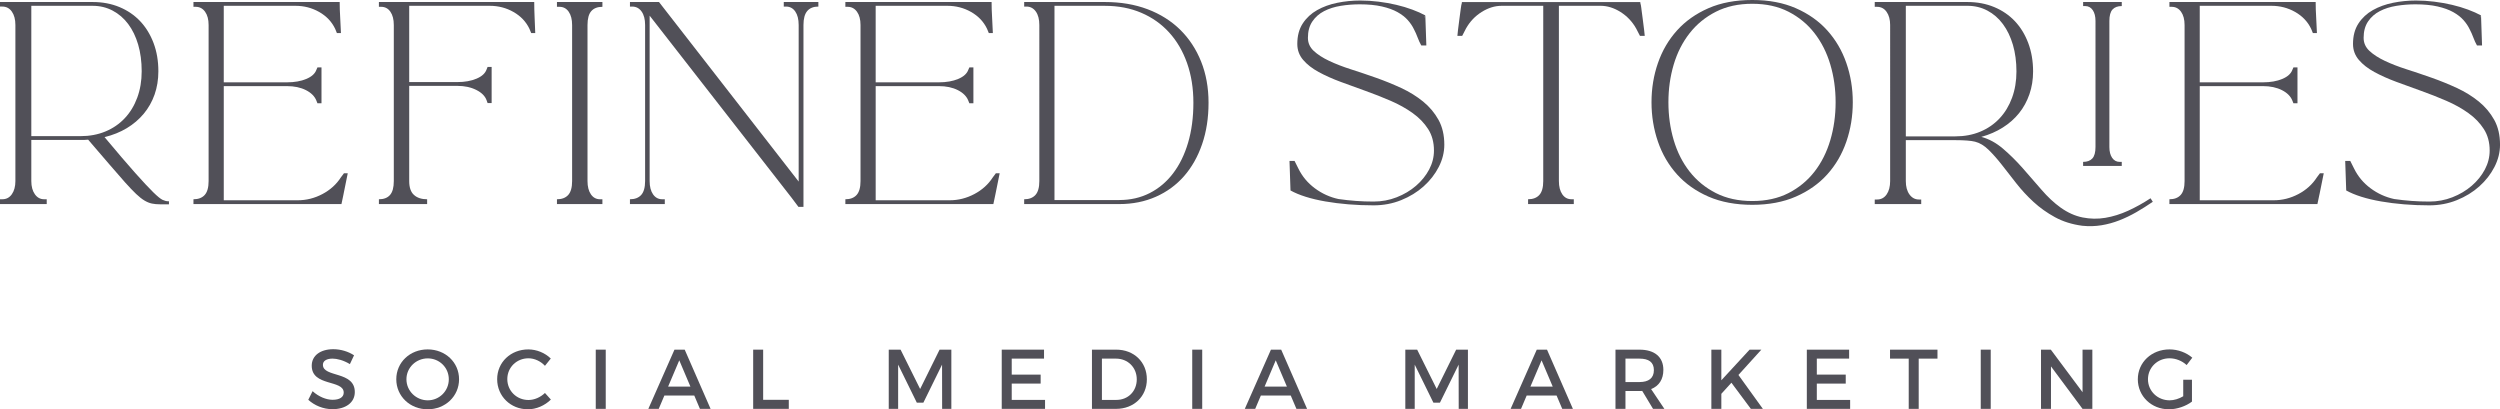 <?xml version="1.0" encoding="UTF-8"?> <svg xmlns="http://www.w3.org/2000/svg" id="Layer_1" data-name="Layer 1" viewBox="0 0 2016.73 330.17"><defs><style> .cls-1 { fill: #515058; } </style></defs><path class="cls-1" d="m136.3,162.38v2.44h-7.13c-2.44,0-4.66-.2-6.62-.61-1.97-.41-3.97-1.22-6.01-2.44-2.04-1.22-4.28-2.98-6.72-5.3-2.44-2.31-5.4-5.4-8.86-9.27-3.46-3.87-7.61-8.63-12.43-14.26-4.82-5.63-10.63-12.39-17.42-20.27-.95.14-1.94.2-2.95.2H25.26v33.21c0,4.35.95,7.88,2.85,10.59,1.9,2.72,4.41,4.07,7.54,4.07h2.04v3.87H0v-3.87h1.83c3.26,0,5.84-1.35,7.74-4.07,1.9-2.72,2.85-6.25,2.85-10.59V20.17c0-4.48-.95-8.08-2.85-10.8-1.9-2.72-4.48-4.08-7.74-4.08H0V1.63h74.77c7.87,0,15.08,1.36,21.6,4.07,6.52,2.72,12.09,6.52,16.71,11.41,4.61,4.89,8.21,10.77,10.8,17.62,2.58,6.86,3.87,14.43,3.87,22.72,0,6.79-1.02,13.07-3.06,18.85-2.04,5.77-4.96,10.93-8.76,15.48-3.8,4.55-8.35,8.42-13.65,11.61-5.3,3.19-11.28,5.6-17.93,7.23,10.32,12.36,18.57,22,24.75,28.93,6.18,6.93,11,12.09,14.46,15.48,3.46,3.4,6.01,5.47,7.64,6.21,1.63.75,3.12,1.12,4.48,1.12h.61Zm-71.31-52.56c7.34,0,14.02-1.25,20.07-3.77,6.04-2.51,11.24-6.08,15.59-10.7,4.35-4.61,7.71-10.15,10.08-16.6,2.38-6.45,3.57-13.55,3.57-21.29s-.95-15.04-2.85-21.5c-1.9-6.45-4.59-11.99-8.05-16.6-3.46-4.62-7.64-8.22-12.53-10.8-4.89-2.58-10.26-3.87-16.09-3.87H25.26v105.13h39.73Z"></path><path class="cls-1" d="m277.08,156.88c-.95,4.62-1.5,7.2-1.63,7.74h-119.39v-3.87c3.94,0,6.96-1.15,9.06-3.46,2.1-2.31,3.16-6.04,3.16-11.21V20.17c0-4.48-.95-8.05-2.85-10.7-1.9-2.65-4.42-3.97-7.54-3.97h-1.83V1.63h117.96c0,3.94.13,8.12.41,12.53.27,4.42.47,8.59.61,12.53h-3.26l-1.42-3.46c-2.72-5.7-7-10.22-12.84-13.55-5.84-3.33-12.23-4.99-19.15-4.99h-57.86v61.73h50.93c6.11,0,11.34-.92,15.69-2.75,4.34-1.83,7.06-4.31,8.15-7.44l.81-1.83h3.26v28.93h-3.26l-.81-2.04c-1.36-3.53-4.18-6.38-8.45-8.56-4.28-2.17-9.41-3.26-15.38-3.26h-50.93v92.09h59.69c6.93,0,13.55-1.66,19.86-4.99,6.32-3.33,11.31-7.84,14.98-13.55l2.44-3.26h3.05c-1.36,6.79-2.51,12.5-3.46,17.11Z"></path><path class="cls-1" d="m344.57,164.62h-38.91v-3.87c3.94,0,6.93-1.15,8.96-3.46,2.04-2.31,3.06-6.04,3.06-11.21V20.17c0-4.48-.92-8.05-2.75-10.7-1.83-2.65-4.31-3.97-7.44-3.97h-1.83V1.63h125.3c0,3.94.1,8.12.31,12.53.2,4.42.37,8.59.51,12.53h-3.26l-1.43-3.46c-2.72-5.7-7-10.22-12.84-13.55-5.84-3.33-12.22-4.99-19.15-4.99h-64.99v61.53h38.79c5.98,0,11.13-.92,15.48-2.75,4.35-1.83,7.06-4.31,8.15-7.44l.81-2.04h3.26v29.14h-3.26l-.81-2.24c-1.22-3.39-4.01-6.18-8.35-8.35-4.35-2.17-9.44-3.26-15.28-3.26h-38.79v76.81c0,5.16,1.29,8.9,3.87,11.21,2.58,2.31,6.11,3.46,10.59,3.46v3.87Z"></path><path class="cls-1" d="m485.96,164.62h-36.67v-3.87c3.94,0,6.96-1.15,9.07-3.46,2.1-2.31,3.16-6.04,3.16-11.21V20.17c0-4.48-.92-8.05-2.75-10.7-1.83-2.65-4.31-3.97-7.44-3.97h-2.04V1.63h36.67v3.87c-3.94,0-6.93,1.16-8.97,3.46-2.04,2.31-3.05,6.04-3.05,11.21v125.91c0,4.48.92,8.05,2.75,10.7,1.83,2.65,4.31,3.97,7.43,3.97h1.83v3.87Z"></path><path class="cls-1" d="m526.81,156.77c1.83,2.65,4.31,3.97,7.44,3.97h2.04v3.87h-28.12v-3.87c3.94,0,6.96-1.15,9.07-3.46,2.1-2.31,3.16-6.04,3.16-11.21V20.17c0-4.62-.95-8.25-2.85-10.9-1.9-2.65-4.42-3.97-7.54-3.97h-1.83V1.63h23.43l112.67,144.85V20.17c0-4.62-.92-8.25-2.75-10.9-1.83-2.65-4.31-3.97-7.44-3.97h-1.83V1.63h27.91v3.67c-3.94,0-6.93,1.19-8.96,3.57-2.04,2.38-3.06,6.15-3.06,11.31v146.69h-4.07l-5.5-7.33L524.06,12.63v133.45c0,4.48.92,8.05,2.75,10.7Z"></path><path class="cls-1" d="m802.97,156.88c-.95,4.62-1.49,7.2-1.63,7.74h-119.39v-3.87c3.94,0,6.96-1.15,9.06-3.46,2.1-2.31,3.16-6.04,3.16-11.21V20.17c0-4.48-.95-8.05-2.85-10.7-1.9-2.65-4.42-3.97-7.54-3.97h-1.83V1.63h117.96c0,3.94.13,8.12.41,12.53.27,4.42.47,8.59.61,12.53h-3.26l-1.43-3.46c-2.72-5.7-7-10.22-12.83-13.55-5.84-3.33-12.23-4.99-19.15-4.99h-57.86v61.73h50.93c6.11,0,11.34-.92,15.69-2.75,4.34-1.83,7.06-4.31,8.15-7.44l.81-1.83h3.26v28.93h-3.26l-.81-2.04c-1.36-3.53-4.18-6.38-8.45-8.56-4.28-2.17-9.41-3.26-15.38-3.26h-50.93v92.09h59.69c6.93,0,13.55-1.66,19.86-4.99,6.32-3.33,11.31-7.84,14.98-13.55l2.44-3.26h3.06c-1.36,6.79-2.52,12.5-3.46,17.11Z"></path><path class="cls-1" d="m891.39,1.63c12.63,0,24.07,1.94,34.33,5.81,10.25,3.87,19.01,9.37,26.28,16.5,7.26,7.13,12.9,15.69,16.91,25.67,4,9.98,6.01,21.09,6.01,33.31s-1.73,23.36-5.2,33.41c-3.46,10.05-8.32,18.64-14.56,25.77-6.25,7.13-13.82,12.67-22.72,16.61-8.9,3.94-18.71,5.91-29.44,5.91h-76.81v-3.87c3.94,0,6.96-1.15,9.07-3.46,2.11-2.31,3.16-6.04,3.16-11.21V20.17c0-4.62-.95-8.25-2.85-10.9-1.9-2.65-4.41-3.97-7.54-3.97h-1.83V1.63h65.2Zm11.61,159.73c8.96,0,17.11-1.87,24.45-5.6,7.34-3.73,13.62-9.03,18.85-15.89,5.23-6.86,9.27-15.11,12.12-24.75,2.85-9.64,4.28-20.37,4.28-32.19s-1.7-22.34-5.09-31.99c-3.4-9.64-8.22-17.89-14.47-24.75-6.25-6.86-13.75-12.15-22.51-15.89-8.76-3.73-18.51-5.6-29.24-5.6h-40.75v156.67h52.36Z"></path><path class="cls-1" d="m1055.09,30.56c0,4.07,1.56,7.57,4.68,10.49,3.12,2.92,7.26,5.6,12.43,8.05,5.16,2.44,11.03,4.72,17.63,6.83,6.59,2.11,13.34,4.38,20.27,6.83,6.93,2.44,13.68,5.2,20.27,8.25,6.59,3.06,12.46,6.69,17.63,10.9,5.16,4.21,9.3,9.14,12.43,14.77,3.12,5.64,4.68,12.33,4.68,20.07,0,6.11-1.49,12.09-4.48,17.93-2.99,5.84-7.07,11.07-12.23,15.69-5.16,4.62-11.21,8.32-18.13,11.1-6.93,2.79-14.33,4.18-22.21,4.18-6.93,0-13.68-.27-20.27-.81-6.59-.54-12.8-1.32-18.64-2.34-5.84-1.02-11.14-2.27-15.89-3.77-4.76-1.49-8.83-3.19-12.23-5.09l-.81-23.84h4.07l3.06,6.11c3.12,6.39,7.57,11.71,13.34,15.99,5.77,4.28,12.12,7.17,19.05,8.66,4.75.68,9.44,1.19,14.06,1.53,4.61.34,9.37.51,14.26.51,6.52,0,12.73-1.15,18.64-3.46,5.91-2.31,11.1-5.4,15.59-9.27,4.48-3.87,8.01-8.25,10.6-13.14,2.58-4.89,3.87-9.98,3.87-15.28,0-6.65-1.56-12.43-4.69-17.32-3.12-4.89-7.3-9.2-12.53-12.94-5.23-3.74-11.14-7.03-17.73-9.88-6.59-2.85-13.31-5.5-20.17-7.95-6.86-2.44-13.58-4.89-20.17-7.34-6.59-2.44-12.5-5.09-17.73-7.94-5.23-2.85-9.41-6.11-12.53-9.78-3.13-3.67-4.69-7.95-4.69-12.84,0-6.52,1.46-12.02,4.38-16.5,2.92-4.48,6.79-8.08,11.61-10.8,4.82-2.72,10.25-4.69,16.3-5.91,6.04-1.22,12.19-1.83,18.43-1.83,4.89,0,9.81.31,14.77.92,4.96.61,9.74,1.46,14.36,2.55,4.62,1.09,8.93,2.38,12.94,3.87,4.01,1.49,7.5,3.05,10.49,4.68-.68,1.09-1.02,1.77-1.02,2.04l1.02-1.83.82,24.04h-4.08c-1.09-1.9-2.07-4.04-2.95-6.42-.88-2.38-1.87-4.58-2.95-6.62-1.22-2.58-2.89-5.06-4.99-7.43-2.11-2.38-4.86-4.51-8.25-6.42-3.4-1.9-7.61-3.43-12.63-4.58-5.02-1.15-11-1.73-17.93-1.73-5.16,0-10.25.41-15.28,1.22-5.02.81-9.51,2.24-13.44,4.28-3.94,2.04-7.1,4.82-9.47,8.35-2.38,3.53-3.57,7.94-3.57,13.24Z"></path><path class="cls-1" d="m1324.06,6.83c.34,2.51.71,5.33,1.12,8.45.41,3.13.78,6.08,1.12,8.86.34,2.79.51,4.38.51,4.79h-3.87l-3.05-5.91c-3.13-5.57-7.34-10.01-12.63-13.35-5.3-3.33-10.67-4.99-16.1-4.99h-33.61v141.39c0,4.48.92,8.05,2.75,10.7,1.83,2.65,4.31,3.97,7.44,3.97h1.83v3.87h-36.88v-3.87c3.94,0,6.96-1.15,9.07-3.46,2.11-2.31,3.16-6.04,3.16-11.21V4.69h-33.62c-5.43,0-10.8,1.66-16.09,4.99-5.3,3.33-9.51,7.78-12.63,13.35l-3.05,5.91h-3.87c0-.54.17-2.17.51-4.89.34-2.72.71-5.63,1.12-8.76.41-3.12.78-5.94,1.12-8.45.34-2.51.58-3.77.71-3.77l.21-1.43h143.84l.21,1.43c.13,0,.37,1.26.71,3.77Z"></path><path class="cls-1" d="m1494.63,82.51c0,11.14-1.73,21.73-5.2,31.78-3.46,10.05-8.59,18.85-15.38,26.38-6.79,7.54-15.25,13.52-25.36,17.93-10.12,4.42-21.83,6.62-35.14,6.62s-25.23-2.21-35.35-6.62c-10.12-4.41-18.57-10.39-25.36-17.93-6.79-7.54-11.92-16.33-15.38-26.38-3.46-10.05-5.2-20.64-5.2-31.78s1.73-21.7,5.2-31.68c3.46-9.98,8.59-18.74,15.38-26.28,6.79-7.54,15.25-13.51,25.36-17.93,10.12-4.41,21.9-6.62,35.35-6.62s25.02,2.21,35.14,6.62c10.12,4.42,18.57,10.39,25.36,17.93,6.79,7.54,11.92,16.3,15.38,26.28,3.46,9.98,5.2,20.54,5.2,31.68Zm-81.09,79.66c11.13,0,20.88-2.14,29.24-6.42,8.35-4.28,15.35-10.05,20.99-17.32,5.63-7.26,9.88-15.72,12.73-25.37,2.85-9.64,4.28-19.83,4.28-30.56s-1.42-20.88-4.28-30.46c-2.85-9.58-7.1-18-12.73-25.26-5.64-7.26-12.63-13.04-20.99-17.32-8.35-4.28-18.1-6.42-29.24-6.42s-20.92,2.14-29.34,6.42c-8.42,4.28-15.49,10.05-21.19,17.32-5.7,7.27-9.98,15.69-12.83,25.26-2.85,9.58-4.28,19.73-4.28,30.46s1.42,20.92,4.28,30.56c2.85,9.65,7.13,18.1,12.83,25.37,5.71,7.27,12.77,13.04,21.19,17.32,8.42,4.28,18.2,6.42,29.34,6.42Z"></path><path class="cls-1" d="m1736.66,162.78c-4.35,2.98-8.76,5.77-13.24,8.35-4.48,2.58-9.07,4.79-13.75,6.62-4.68,1.83-9.51,3.16-14.46,3.97-4.96.81-10.08.95-15.38.41-8.29-1.09-15.66-3.4-22.11-6.93-6.45-3.53-12.22-7.64-17.32-12.33-5.09-4.69-9.71-9.68-13.86-14.97s-8.01-10.25-11.61-14.87c-3.6-4.61-7.17-8.66-10.7-12.12-3.53-3.46-7.2-5.67-11-6.62-1.63-.41-3.81-.71-6.52-.92-2.72-.2-5.84-.31-9.37-.31h-39.93v33.01c0,4.48.98,8.08,2.95,10.8,1.97,2.72,4.51,4.07,7.64,4.07h1.83v3.67h-37.49v-3.67h1.83c3.26,0,5.84-1.35,7.74-4.07,1.9-2.72,2.85-6.32,2.85-10.8V20.17c0-4.35-.95-7.88-2.85-10.59-1.9-2.72-4.48-4.07-7.74-4.07h-1.83V1.63h74.77c7.87,0,15.07,1.36,21.59,4.07,6.52,2.72,12.09,6.52,16.71,11.41,4.61,4.89,8.21,10.8,10.8,17.72,2.58,6.93,3.87,14.54,3.87,22.82,0,6.52-.99,12.63-2.95,18.34-1.97,5.7-4.75,10.8-8.35,15.28-3.6,4.48-7.98,8.35-13.14,11.61-5.16,3.26-10.94,5.77-17.32,7.54,6.11,1.63,11.92,4.79,17.42,9.47,5.5,4.69,10.8,9.92,15.89,15.69,5.09,5.77,10.15,11.58,15.18,17.42,5.02,5.84,10.19,10.67,15.49,14.47,5.7,4.07,11.61,6.72,17.72,7.95,6.11,1.22,12.23,1.32,18.34.3,6.11-1.02,12.22-2.92,18.33-5.7,6.11-2.79,12.16-6.14,18.13-10.08l1.83,2.85Zm-159.32-52.77c7.33,0,14.02-1.25,20.07-3.77,6.04-2.51,11.23-6.08,15.59-10.7,4.34-4.61,7.7-10.15,10.08-16.6,2.37-6.45,3.57-13.55,3.57-21.29s-.95-15.04-2.85-21.49c-1.9-6.45-4.58-12.02-8.05-16.71-3.46-4.69-7.64-8.32-12.53-10.9-4.89-2.58-10.26-3.87-16.1-3.87h-49.71v105.33h39.93ZM1711.6,4.89c-3.26,0-5.74.92-7.43,2.75-1.7,1.83-2.55,4.92-2.55,9.27v101.66c0,3.67.74,6.59,2.24,8.76,1.49,2.18,3.53,3.26,6.11,3.26h1.63v3.26h-31.17v-3.26c3.26,0,5.74-.92,7.44-2.75,1.7-1.83,2.55-4.92,2.55-9.27V16.91c0-3.67-.75-6.59-2.24-8.76-1.49-2.17-3.53-3.26-6.11-3.26h-1.63V1.63h31.17v3.26Z"></path><path class="cls-1" d="m1871.07,156.88c-.95,4.62-1.49,7.2-1.63,7.74h-119.39v-3.87c3.94,0,6.96-1.15,9.07-3.46,2.11-2.31,3.16-6.04,3.16-11.21V20.17c0-4.48-.95-8.05-2.85-10.7-1.9-2.65-4.41-3.97-7.54-3.97h-1.83V1.63h117.97c0,3.94.13,8.12.41,12.53.27,4.42.47,8.59.61,12.53h-3.26l-1.43-3.46c-2.72-5.7-7-10.22-12.83-13.55-5.84-3.33-12.23-4.99-19.15-4.99h-57.86v61.73h50.93c6.11,0,11.34-.92,15.69-2.75,4.34-1.83,7.06-4.31,8.15-7.44l.81-1.83h3.26v28.93h-3.26l-.81-2.04c-1.36-3.53-4.18-6.38-8.45-8.56-4.28-2.17-9.41-3.26-15.38-3.26h-50.93v92.09h59.69c6.93,0,13.55-1.66,19.87-4.99,6.31-3.33,11.3-7.84,14.97-13.55l2.44-3.26h3.06c-1.36,6.79-2.52,12.5-3.46,17.11Z"></path><path class="cls-1" d="m1906.72,30.56c0,4.07,1.56,7.57,4.68,10.49,3.12,2.92,7.26,5.6,12.43,8.05,5.16,2.44,11.03,4.72,17.63,6.83,6.59,2.11,13.34,4.38,20.27,6.83,6.93,2.44,13.68,5.2,20.27,8.25,6.59,3.06,12.46,6.69,17.63,10.9,5.16,4.21,9.3,9.14,12.43,14.77,3.12,5.64,4.68,12.33,4.68,20.07,0,6.11-1.49,12.09-4.48,17.93-2.99,5.84-7.07,11.07-12.23,15.69-5.16,4.62-11.21,8.32-18.13,11.1-6.93,2.79-14.33,4.18-22.21,4.18-6.93,0-13.68-.27-20.27-.81-6.59-.54-12.8-1.32-18.64-2.34-5.84-1.02-11.14-2.27-15.89-3.77-4.76-1.49-8.83-3.19-12.23-5.09l-.81-23.84h4.07l3.06,6.11c3.12,6.39,7.57,11.71,13.34,15.99,5.77,4.28,12.12,7.17,19.05,8.66,4.75.68,9.44,1.19,14.06,1.53,4.61.34,9.37.51,14.26.51,6.52,0,12.73-1.15,18.64-3.46,5.91-2.31,11.1-5.4,15.59-9.27,4.48-3.87,8.01-8.25,10.6-13.14,2.58-4.89,3.87-9.98,3.87-15.28,0-6.65-1.56-12.43-4.69-17.32-3.12-4.89-7.3-9.2-12.53-12.94-5.23-3.74-11.14-7.03-17.73-9.88-6.59-2.85-13.31-5.5-20.17-7.95-6.86-2.44-13.58-4.89-20.17-7.34-6.59-2.44-12.5-5.09-17.73-7.94-5.23-2.85-9.41-6.11-12.53-9.78-3.13-3.67-4.69-7.95-4.69-12.84,0-6.52,1.46-12.02,4.38-16.5,2.92-4.48,6.79-8.08,11.61-10.8,4.82-2.72,10.25-4.69,16.3-5.91,6.04-1.22,12.19-1.83,18.43-1.83,4.89,0,9.81.31,14.77.92,4.96.61,9.74,1.46,14.36,2.55,4.62,1.09,8.93,2.38,12.94,3.87s7.5,3.05,10.49,4.68c-.68,1.09-1.02,1.77-1.02,2.04l1.02-1.83.82,24.04h-4.08c-1.09-1.9-2.07-4.04-2.95-6.42-.88-2.38-1.87-4.58-2.95-6.62-1.22-2.58-2.89-5.06-4.99-7.43-2.11-2.38-4.86-4.51-8.25-6.42-3.4-1.9-7.61-3.43-12.63-4.58-5.02-1.15-11-1.73-17.93-1.73-5.16,0-10.25.41-15.28,1.22-5.02.81-9.51,2.24-13.44,4.28-3.94,2.04-7.1,4.82-9.47,8.35-2.38,3.53-3.57,7.94-3.57,13.24Z"></path><g><path class="cls-1" d="m285.6,286.63l-3.34,7.1c-5.18-3.14-10.37-4.44-13.99-4.44-4.71,0-7.78,1.77-7.78,4.98,0,10.44,25.8,4.85,25.73,22.04,0,8.53-7.51,13.78-18.01,13.78-7.51,0-14.61-3.07-19.52-7.58l3.48-6.96c4.91,4.5,11.05,6.96,16.17,6.96,5.6,0,8.94-2.12,8.94-5.8,0-10.65-25.8-4.71-25.8-21.7,0-8.19,7.03-13.31,17.4-13.31,6.21,0,12.28,1.98,16.72,4.91Z"></path><path class="cls-1" d="m370.32,305.95c0,13.65-11.06,24.23-25.32,24.23s-25.32-10.57-25.32-24.23,11.05-24.09,25.32-24.09,25.32,10.44,25.32,24.09Zm-42.45,0c0,9.49,7.85,16.99,17.19,16.99s16.99-7.51,16.99-16.99-7.64-16.85-16.99-16.85-17.19,7.37-17.19,16.85Z"></path><path class="cls-1" d="m444.32,289.23l-4.71,5.87c-3.48-3.75-8.46-6.07-13.31-6.07-9.55,0-17.06,7.37-17.06,16.79s7.51,16.85,17.06,16.85c4.78,0,9.69-2.18,13.31-5.66l4.78,5.32c-4.85,4.78-11.74,7.85-18.49,7.85-13.99,0-24.84-10.57-24.84-24.29s10.99-24.02,25.11-24.02c6.76,0,13.51,2.8,18.15,7.37Z"></path><path class="cls-1" d="m480.59,329.83v-47.77h8.05v47.77h-8.05Z"></path><path class="cls-1" d="m535.96,319.05l-4.57,10.78h-8.39l21.09-47.77h8.26l20.88,47.77h-8.6l-4.57-10.78h-24.09Zm12.01-28.39l-9.01,21.23h18.01l-9.01-21.23Z"></path><path class="cls-1" d="m636.31,322.53v7.3h-28.73v-47.77h8.05v40.47h20.68Z"></path><path class="cls-1" d="m760.01,329.83l-.06-35.69-15.09,30.71h-5.26l-15.08-30.71v35.69h-7.58v-47.77h9.55l15.77,31.73,15.69-31.73h9.49v47.77h-7.44Z"></path><path class="cls-1" d="m816.15,289.3v12.9h23.33v7.23h-23.33v13.17h26.88v7.23h-34.94v-47.77h34.12v7.23h-26.06Z"></path><path class="cls-1" d="m900.45,282.06c14.33,0,24.71,10.03,24.71,23.89s-10.45,23.89-24.91,23.89h-19.38v-47.77h19.58Zm-11.53,40.54h11.73c9.28,0,16.37-6.89,16.37-16.58s-7.3-16.72-16.72-16.72h-11.39v33.3Z"></path><path class="cls-1" d="m961.77,329.83v-47.77h8.05v47.77h-8.05Z"></path><path class="cls-1" d="m1017.13,319.05l-4.57,10.78h-8.39l21.09-47.77h8.26l20.89,47.77h-8.6l-4.58-10.78h-24.09Zm12.01-28.39l-9.01,21.23h18.01l-9.01-21.23Z"></path><path class="cls-1" d="m1176.73,329.83l-.06-35.69-15.09,30.71h-5.26l-15.08-30.71v35.69h-7.58v-47.77h9.55l15.77,31.73,15.69-31.73h9.49v47.77h-7.44Z"></path><path class="cls-1" d="m1231.57,319.05l-4.57,10.78h-8.39l21.09-47.77h8.26l20.89,47.77h-8.6l-4.58-10.78h-24.09Zm12.01-28.39l-9.01,21.23h18.01l-9.01-21.23Z"></path><path class="cls-1" d="m1324.76,315.37c-.69.07-1.43.07-2.18.07h-11.33v14.4h-8.05v-47.77h19.38c12.21,0,19.25,5.94,19.25,16.31,0,7.64-3.55,13.03-9.89,15.49l10.71,15.97h-9.14l-8.73-14.47Zm-2.18-7.17c7.37,0,11.6-3.14,11.6-9.62s-4.23-9.28-11.6-9.28h-11.33v18.9h11.33Z"></path><path class="cls-1" d="m1396.71,308.75l-8.12,8.94v12.15h-8.05v-47.77h8.05v24.7l22.79-24.7h9.49l-18.49,20.41,19.72,27.36h-9.69l-15.69-21.09Z"></path><path class="cls-1" d="m1465.61,289.3v12.9h23.33v7.23h-23.33v13.17h26.88v7.23h-34.94v-47.77h34.12v7.23h-26.07Z"></path><path class="cls-1" d="m1547.8,289.3v40.54h-8.05v-40.54h-15.08v-7.23h38.28v7.23h-15.15Z"></path><path class="cls-1" d="m1597.85,329.83v-47.77h8.05v47.77h-8.05Z"></path><path class="cls-1" d="m1679.96,329.83l-25.45-34.26v34.26h-8.05v-47.77h7.92l25.59,34.33v-34.33h7.91v47.77h-7.91Z"></path><path class="cls-1" d="m1768.24,306.36v17.61c-4.85,3.68-12.01,6.21-18.56,6.21-14.13,0-25.12-10.57-25.12-24.23s11.13-24.09,25.59-24.09c6.82,0,13.65,2.59,18.36,6.69l-4.57,5.94c-3.69-3.42-8.81-5.46-13.79-5.46-9.76,0-17.4,7.44-17.4,16.92s7.71,16.99,17.47,16.99c3.54,0,7.58-1.23,10.98-3.28v-13.31h7.03Z"></path></g></svg> 